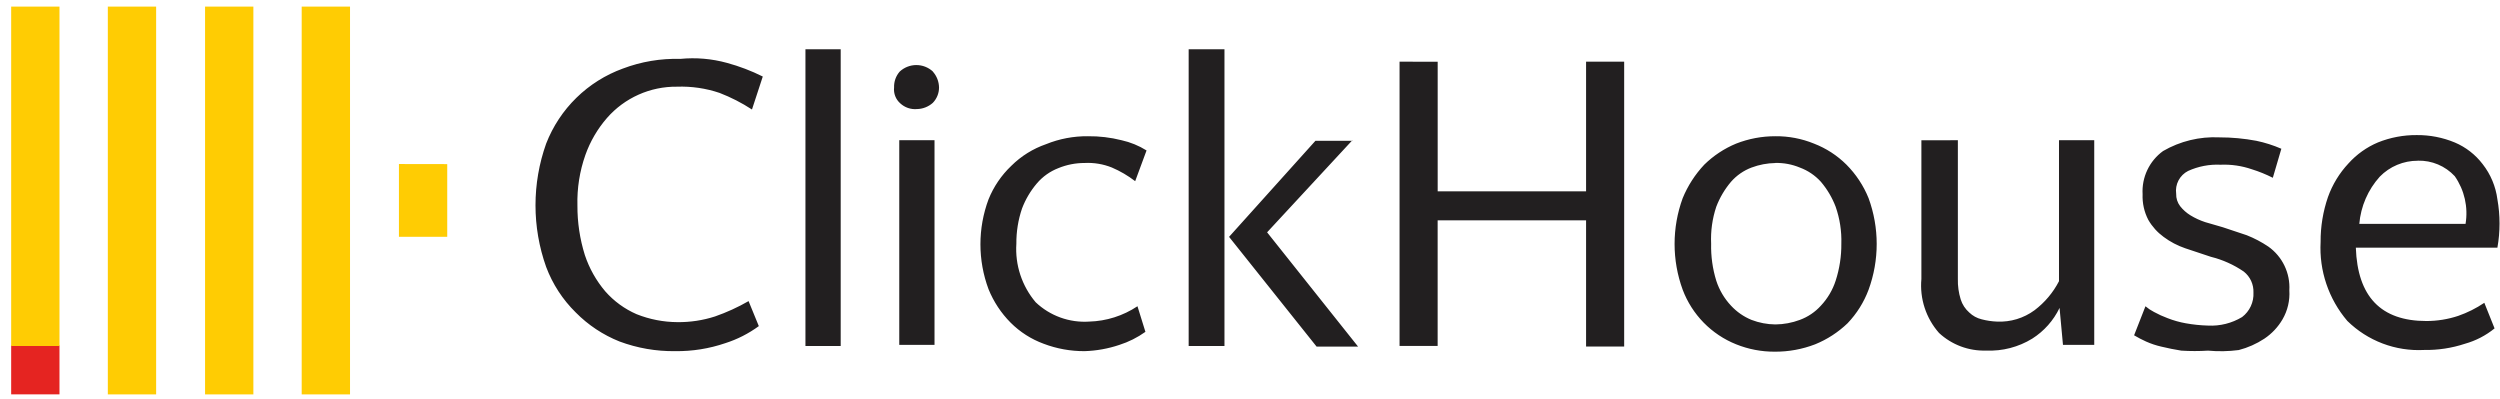 <?xml version="1.0" encoding="UTF-8"?>
<svg xmlns="http://www.w3.org/2000/svg" width="207" height="33" viewBox="0 0 207 33" fill="none">
  <path d="M0.925 28.605H4.925V32.653H0.925V28.605Z" fill="#E52421"></path>
  <path d="M28.982 0.547V32.655H24.98V0.547H28.982ZM20.979 0.547V32.655H16.979V0.547H20.979ZM37.031 13.588V19.606H33.032V13.581L37.031 13.588ZM12.928 0.547V32.655H8.928V0.547H12.928ZM4.925 0.547V28.651H0.925V0.547H4.925Z" fill="#FFCC03"></path>
  <path d="M183.765 11.374C184.792 11.373 185.816 11.468 186.825 11.658C187.536 11.806 188.23 12.027 188.896 12.317L188.19 14.721C187.63 14.437 187.048 14.201 186.449 14.015C185.617 13.729 184.739 13.602 183.86 13.639C182.937 13.595 182.017 13.772 181.176 14.154C180.835 14.327 180.557 14.602 180.379 14.94C180.202 15.279 180.135 15.664 180.187 16.043C180.174 16.414 180.291 16.778 180.517 17.073C180.753 17.372 181.04 17.627 181.365 17.827C181.75 18.062 182.161 18.252 182.589 18.392L184.049 18.816L186.027 19.475C186.655 19.723 187.255 20.038 187.816 20.416C188.39 20.822 188.851 21.368 189.156 22.003C189.461 22.637 189.599 23.338 189.557 24.041C189.612 24.88 189.415 25.717 188.992 26.444C188.618 27.085 188.103 27.632 187.486 28.044C186.836 28.472 186.12 28.79 185.367 28.985C184.524 29.095 183.671 29.11 182.824 29.032C182.087 29.079 181.348 29.079 180.611 29.032C180.046 28.937 179.528 28.843 178.963 28.702C178.526 28.603 178.101 28.461 177.692 28.278C177.353 28.125 177.023 27.953 176.703 27.763L177.644 25.359C177.861 25.543 178.098 25.7 178.35 25.83C178.713 26.029 179.091 26.202 179.48 26.345C179.966 26.535 180.471 26.677 180.986 26.769C181.592 26.878 182.205 26.941 182.821 26.958C183.812 27.01 184.796 26.764 185.645 26.252C185.955 26.016 186.202 25.709 186.366 25.356C186.53 25.003 186.606 24.616 186.586 24.228C186.599 23.895 186.534 23.564 186.395 23.261C186.256 22.959 186.047 22.694 185.786 22.487C184.957 21.918 184.032 21.504 183.056 21.262L180.938 20.557C180.296 20.338 179.692 20.021 179.148 19.616C178.631 19.239 178.198 18.758 177.878 18.203C177.539 17.549 177.377 16.819 177.407 16.084C177.367 15.393 177.501 14.703 177.797 14.078C178.093 13.453 178.542 12.912 179.102 12.506C180.515 11.687 182.134 11.294 183.765 11.374ZM162.111 11.61V23.096C162.096 23.67 162.176 24.242 162.346 24.791C162.478 25.209 162.722 25.584 163.052 25.874C163.339 26.151 163.694 26.346 164.082 26.439C164.497 26.548 164.923 26.611 165.352 26.628C166.466 26.68 167.563 26.348 168.46 25.687C169.306 25.047 169.998 24.226 170.485 23.283V11.608H173.403V28.554H170.814L170.531 25.495C170.031 26.537 169.248 27.419 168.271 28.038C167.128 28.741 165.799 29.086 164.458 29.027C163.014 29.076 161.609 28.551 160.55 27.567C160.016 26.961 159.611 26.253 159.36 25.485C159.109 24.718 159.018 23.907 159.091 23.103V11.616L162.111 11.61ZM60.193 5.207C61.216 5.485 62.209 5.863 63.158 6.337L62.263 9.067C61.419 8.516 60.52 8.056 59.58 7.693C58.444 7.309 57.248 7.134 56.049 7.178C54.955 7.166 53.87 7.391 52.871 7.838C51.871 8.285 50.98 8.943 50.26 9.767C49.477 10.666 48.87 11.704 48.471 12.827C47.996 14.171 47.773 15.591 47.811 17.016C47.803 18.405 48.01 19.786 48.423 21.111C48.789 22.215 49.364 23.238 50.117 24.125C50.831 24.937 51.715 25.582 52.706 26.013C53.785 26.444 54.935 26.668 56.096 26.673C57.15 26.685 58.2 26.526 59.203 26.202C60.167 25.866 61.097 25.441 61.982 24.932L62.83 27.002C61.986 27.62 61.048 28.098 60.052 28.415C58.718 28.87 57.317 29.093 55.909 29.075C54.334 29.096 52.77 28.825 51.295 28.275C49.934 27.732 48.7 26.914 47.671 25.871C46.59 24.809 45.755 23.524 45.222 22.105C44.045 18.802 44.045 15.193 45.222 11.889C45.777 10.461 46.631 9.167 47.727 8.096C48.822 7.024 50.135 6.199 51.575 5.676C53.093 5.102 54.708 4.831 56.329 4.876C57.627 4.749 58.936 4.861 60.193 5.207ZM90.085 11.28C91.022 11.27 91.955 11.381 92.863 11.61C93.597 11.773 94.297 12.06 94.934 12.458L93.993 15.001C93.399 14.545 92.751 14.165 92.063 13.871C91.346 13.583 90.575 13.455 89.804 13.495C89.061 13.494 88.326 13.638 87.638 13.919C86.945 14.186 86.33 14.623 85.849 15.19C85.326 15.805 84.912 16.505 84.625 17.26C84.305 18.2 84.146 19.186 84.155 20.179C84.039 21.942 84.613 23.68 85.755 25.028C86.342 25.585 87.039 26.015 87.8 26.29C88.561 26.566 89.372 26.68 90.18 26.628C91.607 26.589 92.994 26.149 94.182 25.357L94.841 27.476C94.18 27.948 93.45 28.314 92.676 28.56C91.75 28.871 90.782 29.045 89.805 29.075C88.647 29.082 87.498 28.875 86.416 28.463C85.391 28.088 84.459 27.494 83.686 26.722C82.895 25.928 82.271 24.983 81.85 23.944C80.956 21.546 80.956 18.905 81.85 16.506C82.273 15.455 82.917 14.508 83.739 13.728C84.549 12.924 85.531 12.312 86.61 11.939C87.713 11.491 88.894 11.267 90.085 11.28ZM147 11.28C148.097 11.269 149.185 11.476 150.2 11.891C151.206 12.279 152.12 12.872 152.884 13.632C153.675 14.427 154.299 15.371 154.719 16.41C155.614 18.857 155.614 21.542 154.719 23.989C154.333 25.023 153.741 25.968 152.978 26.767C152.202 27.512 151.291 28.103 150.295 28.508C149.228 28.919 148.094 29.127 146.952 29.119C145.855 29.126 144.768 28.918 143.751 28.508C142.74 28.103 141.825 27.492 141.063 26.714C140.302 25.936 139.71 25.008 139.326 23.989C138.432 21.542 138.432 18.857 139.326 16.41C139.748 15.383 140.354 14.441 141.116 13.632C141.875 12.889 142.769 12.297 143.751 11.891C144.786 11.485 145.888 11.277 147 11.28ZM200.101 11.185C201.183 11.174 202.256 11.382 203.255 11.797C204.166 12.182 204.961 12.799 205.561 13.586C206.224 14.431 206.646 15.439 206.785 16.505C207.02 17.828 207.02 19.183 206.785 20.507H195.063C195.204 24.556 197.134 26.58 200.901 26.58C201.796 26.581 202.686 26.438 203.536 26.156C204.302 25.89 205.03 25.526 205.702 25.072L206.55 27.191C205.83 27.779 204.996 28.211 204.101 28.462C203.009 28.823 201.863 28.997 200.712 28.977C199.544 29.039 198.376 28.857 197.283 28.443C196.189 28.029 195.193 27.392 194.359 26.573C192.81 24.756 192.017 22.414 192.146 20.03C192.138 18.764 192.345 17.507 192.757 16.311C193.127 15.279 193.703 14.333 194.452 13.533C195.13 12.779 195.966 12.184 196.9 11.791C197.917 11.383 199.005 11.177 200.101 11.185ZM69.61 4.077V28.651H66.691V4.077H69.61ZM101.386 4.077V28.651H98.421V4.077H101.386ZM111.978 11.61L104.916 19.236L112.449 28.699H109.015L101.766 19.612L108.92 11.656H111.98L111.978 11.61ZM119.04 5.112V15.845H131.327V5.107H134.481V28.692H131.327V18.241H119.037V28.644H115.883V5.107L119.04 5.112ZM77.378 11.61V28.556H74.459V11.61H77.378ZM147.003 13.498C146.327 13.509 145.658 13.636 145.025 13.874C144.372 14.121 143.79 14.525 143.33 15.05C142.807 15.666 142.393 16.366 142.106 17.121C141.778 18.106 141.634 19.143 141.682 20.181C141.658 21.217 141.801 22.25 142.106 23.24C142.356 24.012 142.774 24.72 143.33 25.311C143.803 25.822 144.381 26.223 145.025 26.487C145.657 26.73 146.327 26.857 147.003 26.863C147.695 26.857 148.38 26.73 149.027 26.487C149.694 26.241 150.292 25.838 150.768 25.311C151.324 24.72 151.743 24.012 151.993 23.24C152.313 22.252 152.472 21.219 152.463 20.181C152.495 19.141 152.336 18.104 151.993 17.121C151.706 16.366 151.292 15.666 150.768 15.05C150.292 14.524 149.694 14.12 149.027 13.874C148.385 13.607 147.695 13.477 147 13.493L147.003 13.498ZM200.199 13.309C199.611 13.306 199.029 13.421 198.487 13.648C197.946 13.874 197.455 14.208 197.045 14.628C196.069 15.711 195.474 17.084 195.35 18.536H204.148C204.378 17.153 204.056 15.735 203.253 14.587C202.864 14.168 202.391 13.838 201.864 13.616C201.337 13.395 200.77 13.289 200.199 13.304V13.309ZM77.237 5.926C77.562 6.289 77.745 6.758 77.752 7.245C77.753 7.719 77.568 8.175 77.237 8.516C76.874 8.84 76.406 9.023 75.918 9.031C75.669 9.052 75.419 9.021 75.182 8.94C74.946 8.859 74.729 8.729 74.545 8.56C74.359 8.398 74.215 8.194 74.126 7.964C74.036 7.734 74.003 7.487 74.03 7.242C74.012 6.758 74.18 6.286 74.5 5.923C74.872 5.58 75.359 5.389 75.865 5.387C76.371 5.385 76.859 5.572 77.234 5.913L77.237 5.926Z" fill="#221F20"></path>
</svg>
